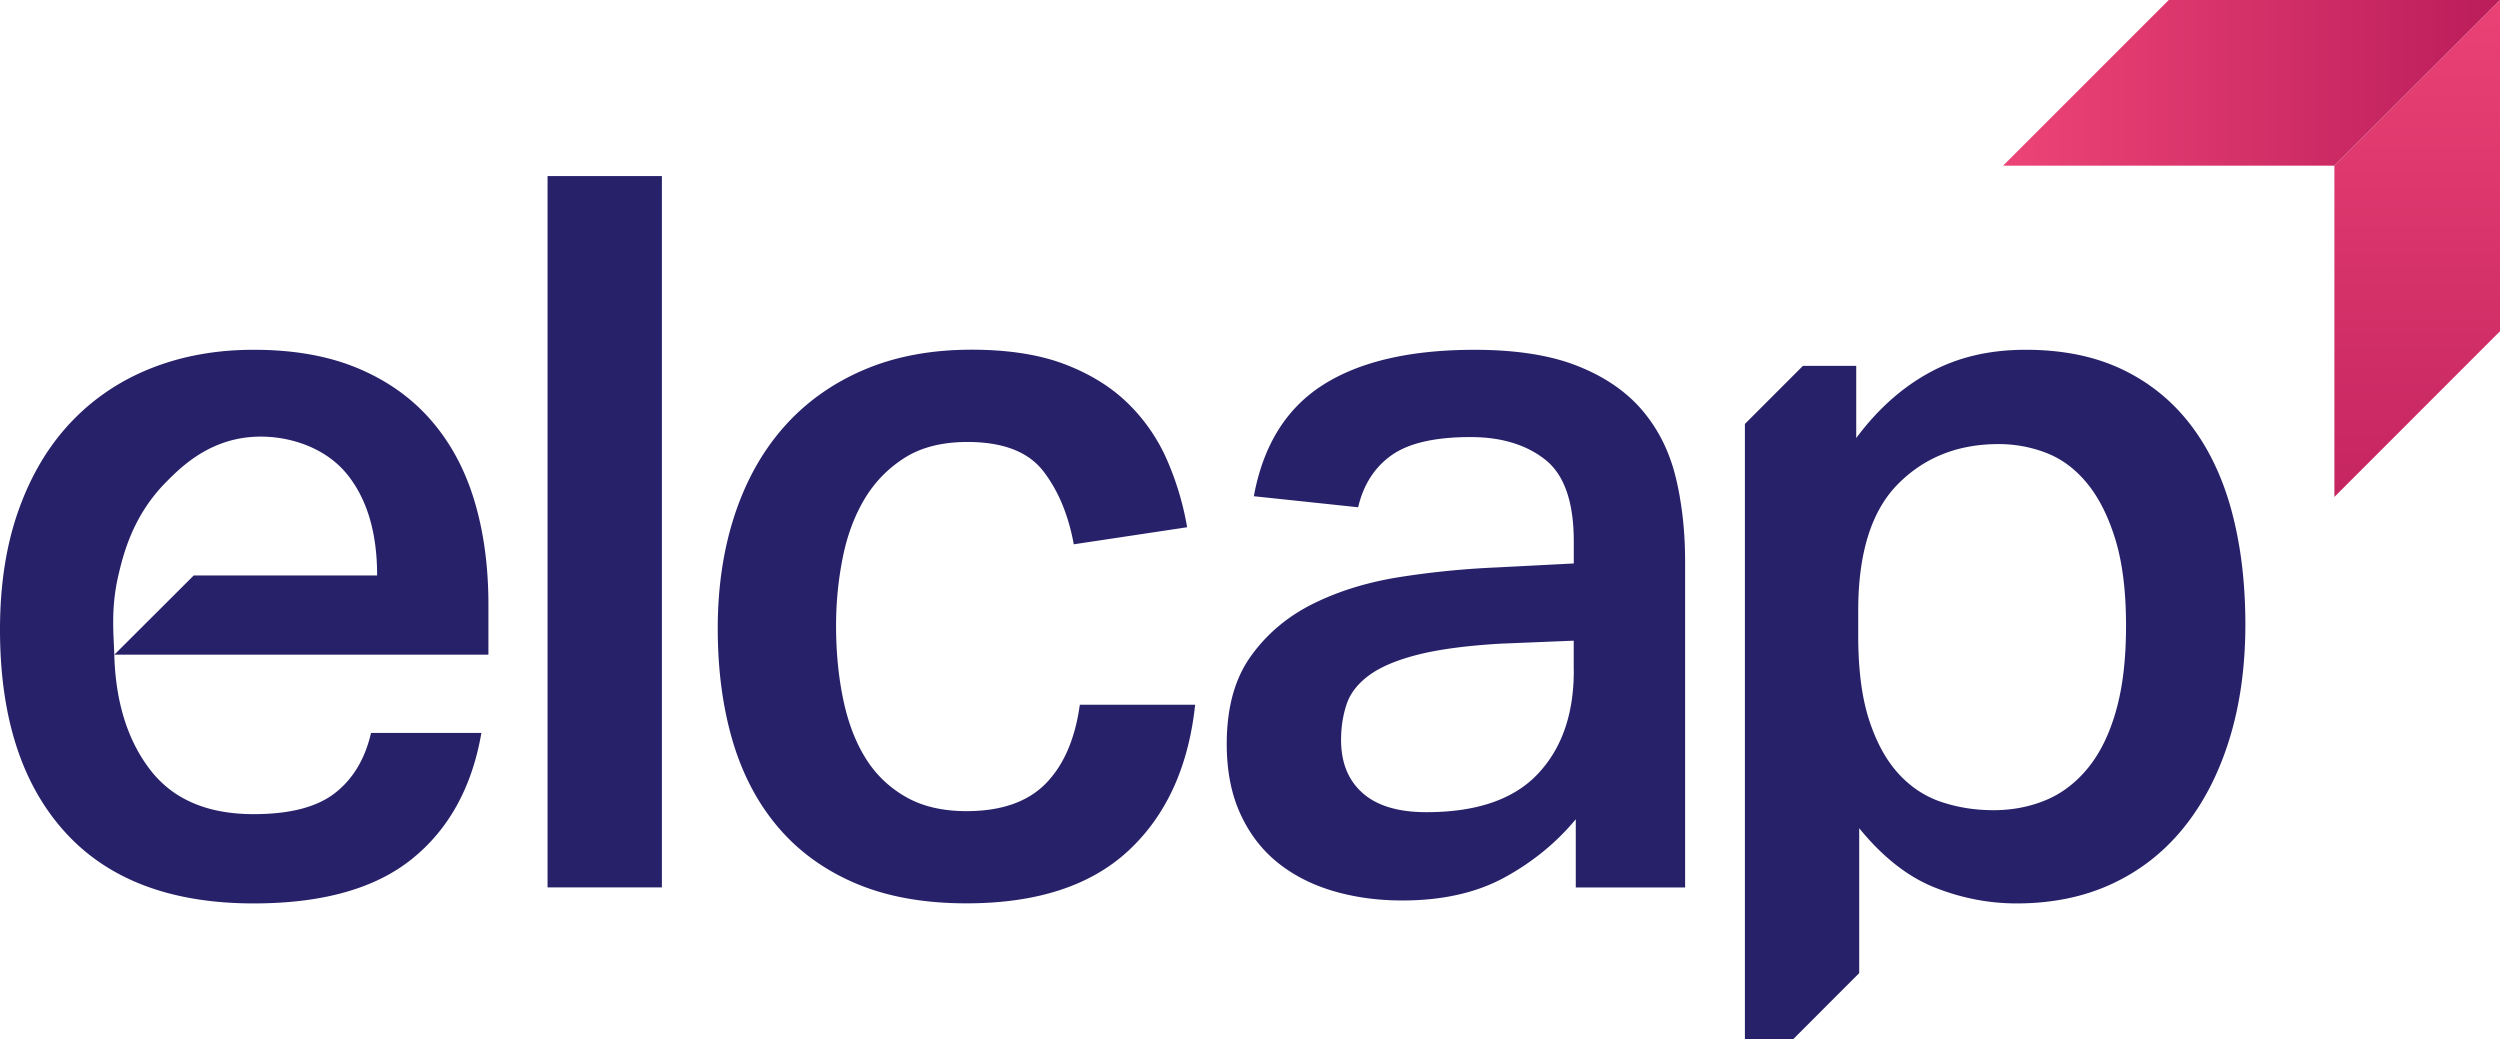 <svg xmlns="http://www.w3.org/2000/svg" xmlns:xlink="http://www.w3.org/1999/xlink" id="Layer_2" viewBox="0 0 940.59 391.07"><defs><linearGradient id="linear-gradient" x1="909.43" x2="909.43" y1="-12.12" y2="237.33" gradientUnits="userSpaceOnUse"><stop offset="0" stop-color="#ed4477"/><stop offset="1" stop-color="#bb1d5a"/></linearGradient><linearGradient xlink:href="#linear-gradient" id="linear-gradient-2" x1="753.64" x2="940.59" y1="31.16" y2="31.16"/><style>.cls-2{fill:#27216a}</style></defs><g id="Layer_1-2"><path d="M183.77 246.32H43.02l29.87-29.81h69c0-16.1-3.78-28.81-11.33-38.11-8.67-10.68-23.46-15.03-36.23-13.97-16.48 1.37-26.78 11.82-32 17.12-12.39 12.58-15.94 26.99-17.8 34.96-2.92 12.55-1.73 22.47-1.53 29.81.49 17.87 5.03 32.33 13.58 43.39 8.56 11.07 21.51 16.6 38.87 16.6 13.59 0 23.77-2.63 30.56-7.92 6.79-5.28 11.33-12.83 13.59-22.64h41.52c-3.53 20.38-12.2 36.17-26.04 47.35-13.84 11.19-33.71 16.8-59.62 16.8-31.2 0-54.91-9-71.13-26.99C8.11 294.94 0 269.6 0 236.88c0-16.85 2.32-31.81 6.98-44.91 4.65-13.07 11.19-24.08 19.62-33.01s18.49-15.73 30.19-20.38 24.58-6.98 38.67-6.98c15.1 0 28.17 2.33 39.24 6.98s20.25 11.19 27.55 19.62 12.71 18.49 16.23 30.19 5.28 24.71 5.28 39.06v18.86ZM206.01 66.25v267.61h43.02V66.25zM406.26 265.18c-1.77 12.83-6.04 22.71-12.83 29.63-6.79 6.91-16.74 10.37-29.82 10.37-9.05 0-16.74-1.82-23.01-5.47-6.3-3.64-11.33-8.55-15.1-14.72-3.78-6.17-6.54-13.52-8.3-22.08-1.77-8.55-2.64-17.73-2.64-27.55 0-8.55.81-16.99 2.46-25.29 1.62-8.31 4.33-15.66 8.11-22.08 3.78-6.41 8.8-11.63 15.09-15.66 6.29-4.02 14.21-6.04 23.78-6.04 13.32 0 22.83 3.65 28.49 10.94 5.65 7.31 9.49 16.48 11.5 27.56l42.65-6.42a109 109 0 0 0-7.55-25.29 67.5 67.5 0 0 0-14.72-21.32c-6.29-6.16-14.21-11.06-23.77-14.72-9.56-3.64-21.26-5.47-35.1-5.47-15.09 0-28.56 2.51-40.37 7.54-11.83 5.04-21.83 12.15-30 21.32-8.18 9.19-14.4 20.26-18.68 33.21-4.28 12.96-6.41 27.24-6.41 42.83s1.89 29.75 5.65 42.45c3.78 12.71 9.56 23.58 17.36 32.65 7.79 9.05 17.55 16.03 29.25 20.94s25.47 7.36 41.32 7.36c26.42 0 46.73-6.61 60.94-19.82 14.21-13.2 22.59-31.51 25.1-54.9h-43.39ZM632.01 186.98c-.44-2.51-.94-4.97-1.53-7.36-.02-.09-.04-.19-.07-.27-2.39-9.69-6.61-18.05-12.64-25.1-6.04-7.05-14.16-12.58-24.34-16.6s-23.08-6.04-38.67-6.04c-24.15 0-43.15 4.4-56.99 13.2-13.84 8.81-22.52 22.77-26.03 41.89l39.24 4.15c2.01-8.55 6.22-15.09 12.64-19.62 6.41-4.52 16.29-6.79 29.62-6.79 11.57 0 20.94 2.83 28.12 8.49 7.17 5.66 10.75 15.91 10.75 30.75v8.31l-29.06 1.5c-12.07.52-24.15 1.7-36.23 3.59-12.07 1.89-22.96 5.22-32.64 10-9.69 4.78-17.55 11.39-23.58 19.82-6.05 8.43-9.06 19.42-9.06 33.01 0 10.06 1.7 18.81 5.1 26.23 3.39 7.43 8.04 13.53 13.96 18.31 5.9 4.78 12.88 8.36 20.94 10.76 8.06 2.38 16.73 3.58 26.04 3.58q22.635 0 38.49-8.67c10.57-5.78 19.49-13.08 26.79-21.89v25.66H634V211.25c0-8.6-.67-16.68-2-24.24Zm-39.89 65.38c0 16.36-4.53 29.31-13.59 38.87-9.05 9.56-23.02 14.34-41.89 14.34q-11.775 0-19.26-3.96c-1.73-.9-3.3-1.99-4.7-3.22-.18-.15-.34-.31-.5-.47-5.08-4.73-7.62-11.25-7.62-19.52 0-4.77.69-9.25 2.07-13.4s4.21-7.79 8.49-10.94q6.42-4.71 18.3-7.74c7.92-2.01 18.29-3.39 31.13-4.15l3.5-.14 9.27-.38 14.77-.6v11.31ZM839.7 192.54c-3.39-12.7-8.55-23.58-15.46-32.64-6.92-9.05-15.54-16.04-25.86-20.95s-22.39-7.35-36.23-7.35-25.6 2.83-36.04 8.48c-10.44 5.66-19.68 13.9-27.73 24.73v-27.17h-20.04l-21.85 21.86v231.57h18.07l24.94-24.95V311.6c8.8 10.82 18.24 18.24 28.3 22.26a85 85 0 0 0 15.41 4.55c5.11 1 10.29 1.49 15.54 1.49 13.33 0 25.29-2.46 35.84-7.36 10.57-4.91 19.57-11.94 26.99-21.13s13.15-20.25 17.17-33.21c3.86-12.46 5.87-26.23 6.03-41.35.01-.61.01-1.24.01-1.87q0-23.385-5.1-42.45Zm-43.58 74.92c-2.51 8.8-6.04 15.98-10.57 21.51-4.52 5.53-9.81 9.56-15.85 12.07s-12.59 3.78-19.62 3.78-13.28-1.01-19.44-3.02c-6.17-2.02-11.58-5.53-16.22-10.57-4.66-5.03-8.37-11.75-11.14-20.19-2.77-8.43-4.15-19.05-4.15-31.88v-9.44c0-21.63 4.96-37.48 14.9-47.55 9.93-10.05 22.57-15.09 37.93-15.09 6.29 0 12.32 1.13 18.11 3.39 5.78 2.27 10.89 6.11 15.29 11.51 4.4 5.41 7.92 12.46 10.57 21.14 2.63 8.68 3.96 19.44 3.96 32.26s-1.26 23.27-3.78 32.08Z" class="cls-2"/><path d="M940.59 0v124.63l-62.31 62.32V62.32z" style="fill:url(#linear-gradient)"/><path d="m940.59 0-62.31 62.32H753.64L815.96 0z" style="fill:url(#linear-gradient-2)"/></g></svg>